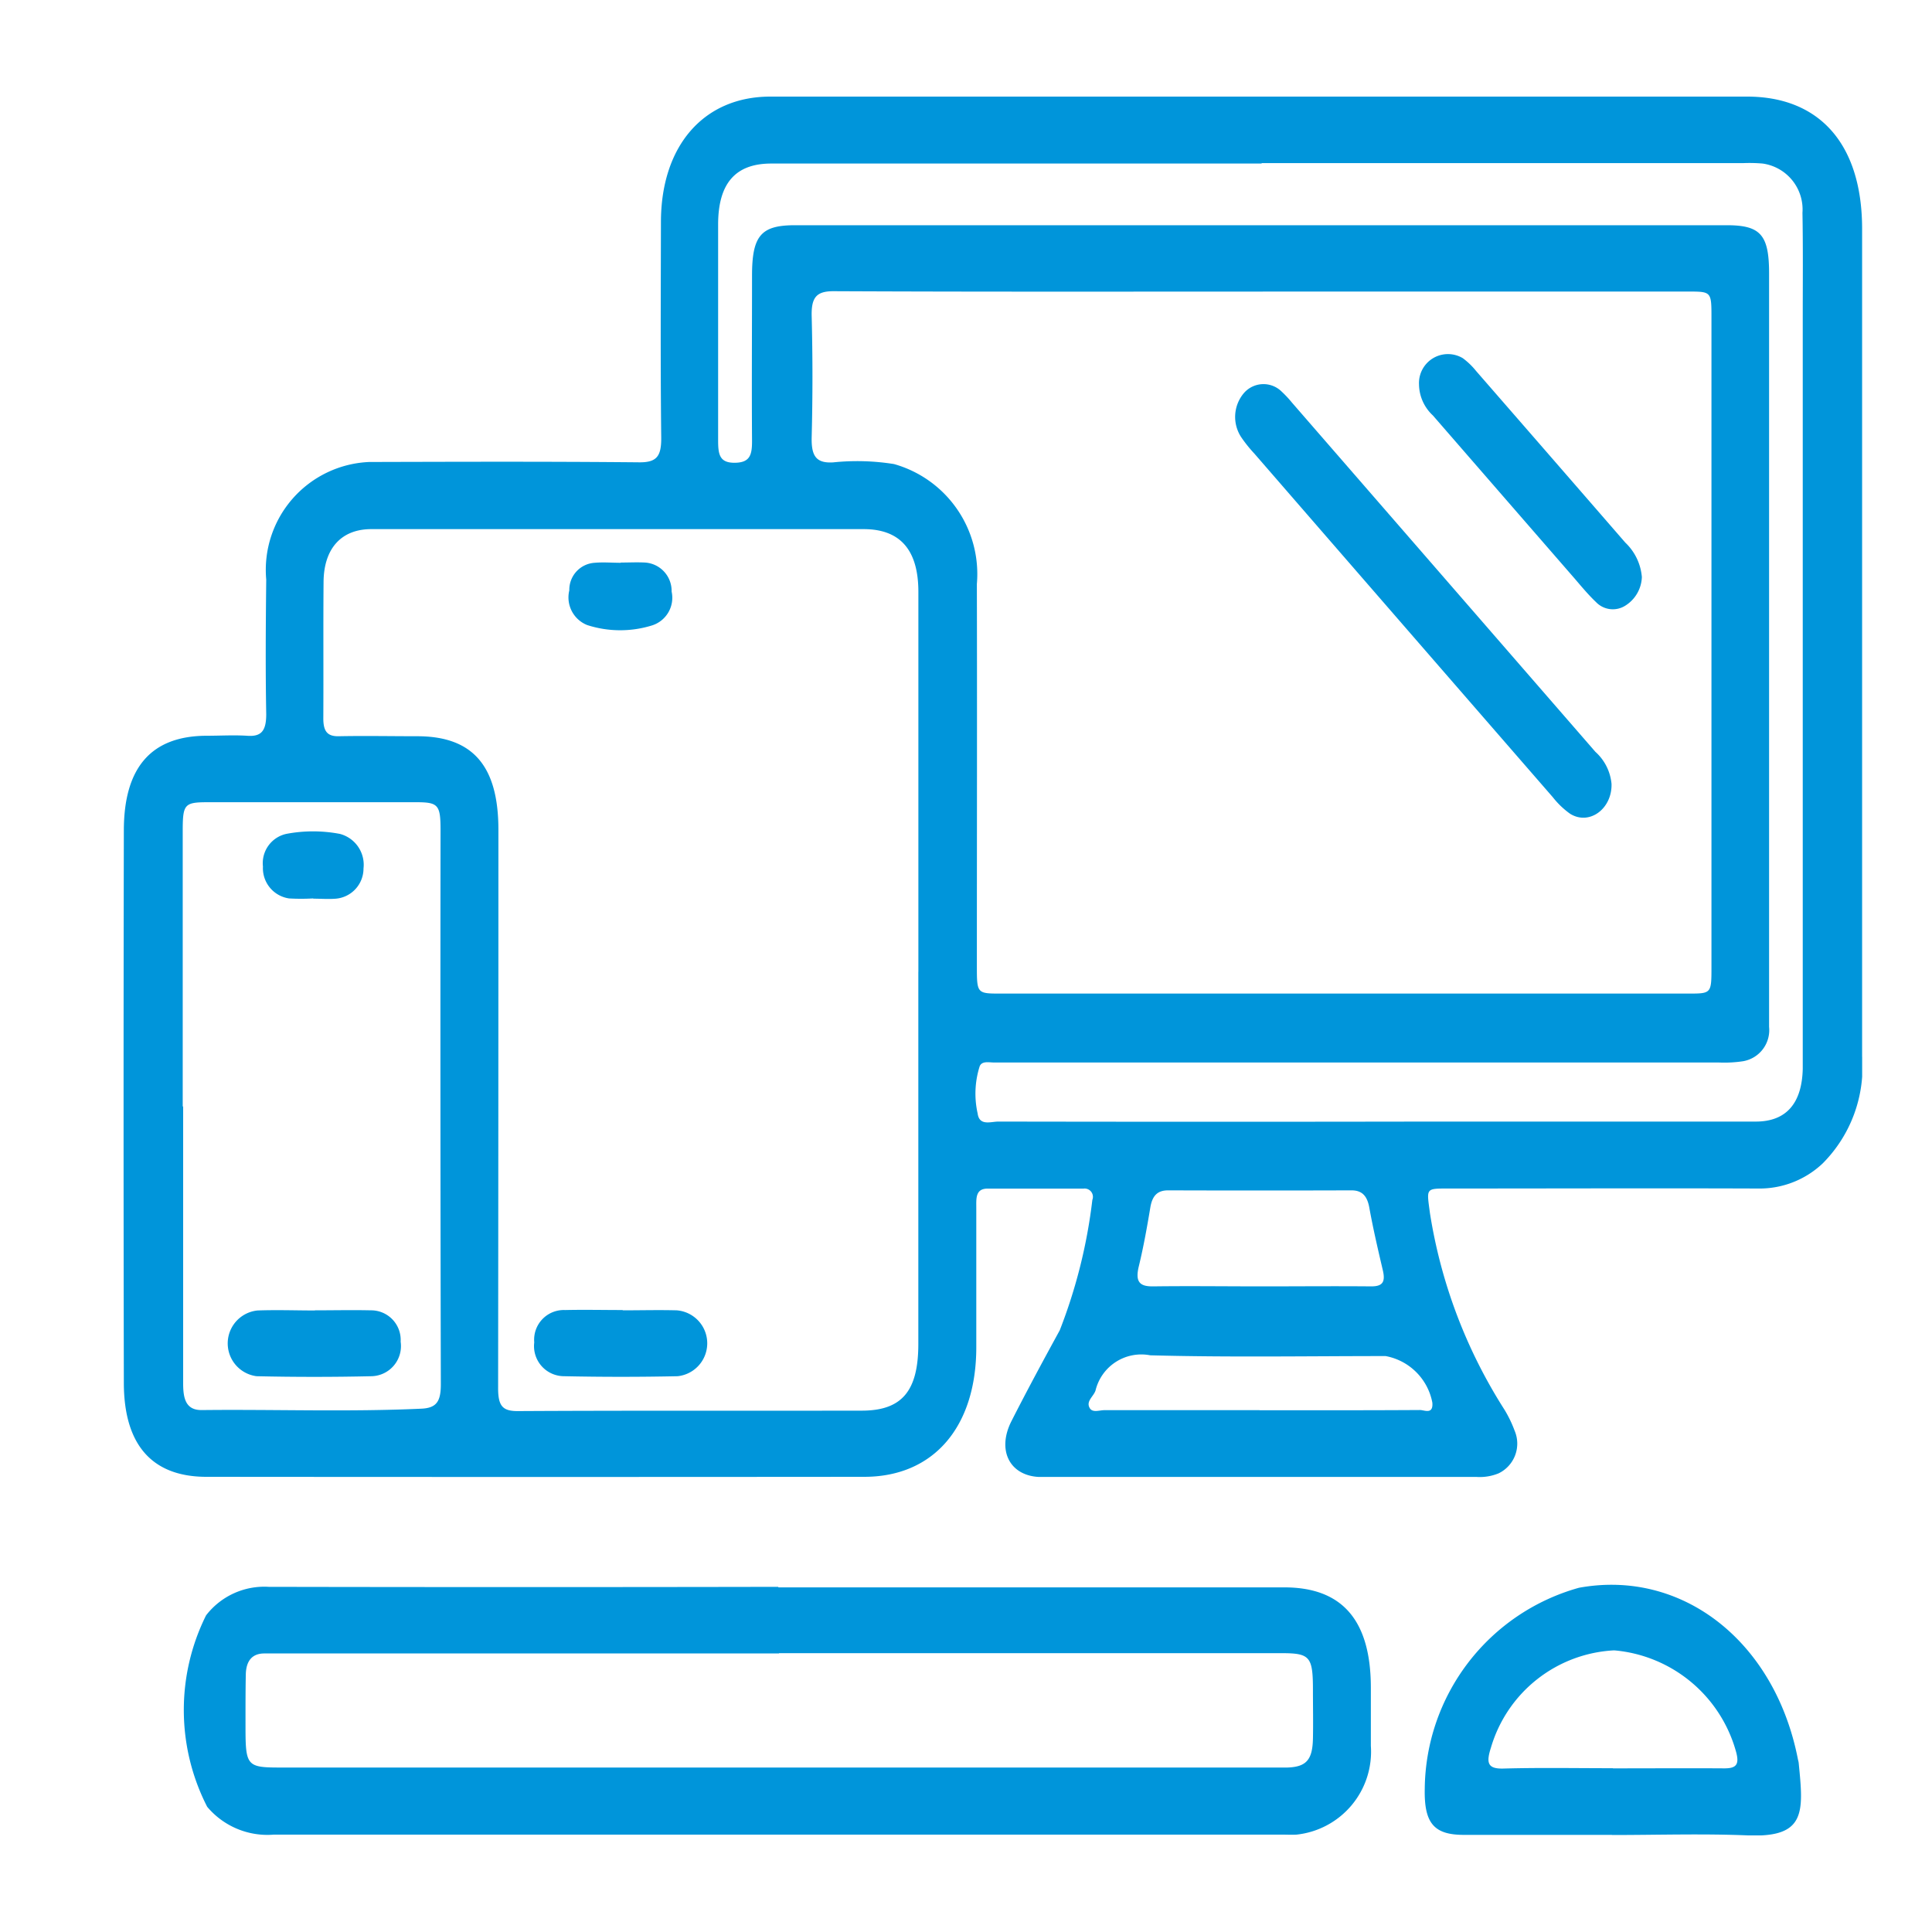 <svg xmlns="http://www.w3.org/2000/svg" xmlns:xlink="http://www.w3.org/1999/xlink" width="40" height="40" viewBox="0 0 40 40"><defs><clipPath id="clip-path"><rect id="Rectangle_85764" data-name="Rectangle 85764" width="40" height="40" fill="#0095da"></rect></clipPath><clipPath id="clip-path-2"><rect id="Rectangle_85830" data-name="Rectangle 85830" width="36" height="36" transform="translate(0)" fill="#0095da"></rect></clipPath></defs><g id="Group_283493" data-name="Group 283493" clip-path="url(#clip-path)"><g id="Group_283611" data-name="Group 283611" transform="translate(2.554 2)"><g id="Group_283602" data-name="Group 283602" clip-path="url(#clip-path-2)"><path id="Path_20288" data-name="Path 20288" d="M908.476,30.491h10.081c1.51,0,2.381.995,2.382,2.735q0,8.569,0,17.138a2.831,2.831,0,0,1-.815,2.213,1.9,1.9,0,0,1-1.339.521c-2.144-.008-4.287,0-6.431,0-.46,0-.429,0-.363.507a10.622,10.622,0,0,0,1.544,4.073,2.515,2.515,0,0,1,.21.435.683.683,0,0,1-.332.882,1.028,1.028,0,0,1-.462.074h-8.924c-.048,0-.1,0-.144,0-.6-.037-.858-.56-.556-1.155.322-.634.659-1.258,1-1.881a10.921,10.921,0,0,0,.675-2.7.172.172,0,0,0-.184-.233q-.994,0-1.987,0c-.26,0-.231.222-.232.414,0,.957,0,1.913,0,2.87,0,1.652-.886,2.682-2.317,2.683q-6.811.006-13.621,0c-1.121,0-1.708-.655-1.711-1.94q-.011-5.719,0-11.439c0-1.319.577-1.962,1.717-1.964.277,0,.555-.017.831,0,.294.023.4-.094.4-.446-.017-.929-.01-1.858,0-2.787a2.236,2.236,0,0,1,2.133-2.435c1.867-.005,3.734-.011,5.6.007.353,0,.45-.126.445-.521-.017-1.483-.009-2.967-.006-4.451,0-1.583.887-2.6,2.265-2.6q5.076,0,10.153,0m.041,4.037c-2.962,0-5.924.006-8.887-.008-.349,0-.462.124-.451.522q.032,1.247,0,2.495c-.01.39.087.549.445.527a4.825,4.825,0,0,1,1.26.035,2.366,2.366,0,0,1,1.715,2.483c.006,2.634,0,5.268,0,7.9,0,.578,0,.58.494.58h14.233c.481,0,.482,0,.482-.553q0-6.717,0-13.433c0-.547,0-.548-.48-.549h-8.814M901.4,48.609q0-3.931,0-7.863c0-.874-.381-1.3-1.133-1.3q-1.9,0-3.794,0-3.2,0-6.4,0c-.62,0-.982.4-.988,1.091-.008.943,0,1.886-.005,2.829,0,.268.085.372.318.368.542-.011,1.084,0,1.626,0,1.149,0,1.68.611,1.681,1.933q0,5.783-.006,11.565c0,.365.09.476.408.474,2.373-.013,4.746-.005,7.119-.009.834,0,1.173-.406,1.173-1.382q0-3.848,0-7.7m7.107-16.738q-5.076,0-10.152,0c-.737,0-1.094.405-1.1,1.243,0,1.5,0,2.995,0,4.492,0,.292.032.464.348.46s.356-.168.354-.463c-.008-1.137,0-2.274,0-3.411,0-.829.186-1.044.889-1.044h19.293c.7,0,.875.2.875,1q0,7.653,0,15.307c0,.1,0,.194,0,.291a.653.653,0,0,1-.541.711,2.6,2.6,0,0,1-.5.026H904.775c-.6,0-1.2,0-1.806,0-.106,0-.253-.038-.3.079a1.872,1.872,0,0,0-.042.976c.035.265.274.168.427.168q4.5.008,9,0,3.342,0,6.684,0c.629,0,.956-.377.972-1.095,0-.166,0-.333,0-.5q0-7.528,0-15.057c0-.721.007-1.442-.006-2.163a.96.96,0,0,0-.825-1.02,3.153,3.153,0,0,0-.4-.009h-9.972M886.178,51.4q0,2.868,0,5.735c0,.319.058.554.388.55,1.516-.017,3.031.041,4.547-.029.318-.015.4-.158.4-.508q-.013-5.735-.006-11.471c0-.523-.048-.576-.5-.577q-2.148,0-4.3,0c-.507,0-.538.034-.538.605q0,2.847,0,5.694M908.5,55.124c.759,0,1.517-.007,2.276,0,.235,0,.3-.089.237-.346-.1-.427-.2-.857-.278-1.29-.046-.246-.156-.353-.372-.352q-1.9.006-3.793,0c-.218,0-.327.108-.368.356-.068.408-.141.816-.238,1.216-.081.332.026.42.3.416.747-.01,1.493,0,2.24,0m-.041,2.565h.939c.794,0,1.589,0,2.383-.005.093,0,.278.1.256-.154a1.208,1.208,0,0,0-.967-.963c-1.625,0-3.25.028-4.874-.016a.975.975,0,0,0-1.132.728c-.04.124-.2.22-.123.36.058.108.2.048.306.048,1.071,0,2.142,0,3.213,0" transform="translate(-884.94 -30.491)" fill="#0095da"></path><path id="Path_20289" data-name="Path 20289" d="M910.207,308.133q5.239,0,10.478,0c1.2,0,1.789.685,1.79,2.075,0,.4,0,.8,0,1.206a1.727,1.727,0,0,1-1.539,1.838c-.1.006-.193,0-.289,0q-10.442,0-20.884,0a1.629,1.629,0,0,1-1.381-.577,4.395,4.395,0,0,1-.023-3.962,1.523,1.523,0,0,1,1.3-.591q5.275.01,10.55,0m.013,1.379H899.927l-.361,0c-.253,0-.378.154-.384.436-.007.36-.006.721-.006,1.081,0,.814.027.845.73.845h20.586c.084,0,.169,0,.253,0,.391-.013.522-.156.531-.6.007-.332,0-.665,0-1,0-.7-.06-.768-.656-.768h-10.4" transform="translate(-896.647 -277.268)" fill="#0095da"></path><path id="Path_20290" data-name="Path 20290" d="M1167.858,312.843c-1.023,0-2.046,0-3.069,0-.619,0-.822-.245-.807-.956a4.364,4.364,0,0,1,3.193-4.16c2.138-.391,4.055,1.109,4.532,3.546.005.027.014.053.017.081.1,1.014.157,1.548-1.049,1.5-.938-.039-1.878-.008-2.816-.008m.02-1.38c.769,0,1.538-.005,2.307,0,.25,0,.319-.081.234-.369a2.874,2.874,0,0,0-2.516-2.074,2.807,2.807,0,0,0-2.55,2.008c-.1.311-.081.448.254.439.757-.021,1.514-.007,2.271-.007" transform="translate(-1137.038 -276.854)" fill="#0095da"></path><path id="Path_20291" data-name="Path 20291" d="M1131.145,92.324c.013.517-.461.866-.858.618a1.739,1.739,0,0,1-.358-.343q-3.091-3.555-6.179-7.114a2.871,2.871,0,0,1-.269-.335.763.763,0,0,1,.046-.91.536.536,0,0,1,.791-.036,2.254,2.254,0,0,1,.211.226l6.282,7.23a1.015,1.015,0,0,1,.334.664" transform="translate(-1100.334 -78.094)" fill="#0095da"></path><path id="Path_20292" data-name="Path 20292" d="M1167.373,82.952a.727.727,0,0,1-.339.591.482.482,0,0,1-.61-.071c-.157-.149-.3-.321-.443-.488q-1.468-1.688-2.935-3.377a.892.892,0,0,1-.287-.642.6.6,0,0,1,.907-.543,1.483,1.483,0,0,1,.275.265q1.546,1.775,3.089,3.553a1.109,1.109,0,0,1,.343.713" transform="translate(-1135.934 -73.006)" fill="#0095da"></path><path id="Path_20293" data-name="Path 20293" d="M974.886,256.5c.373,0,.747-.01,1.119,0a.685.685,0,0,1,.018,1.364q-1.173.025-2.347,0a.623.623,0,0,1-.622-.7.615.615,0,0,1,.639-.67c.4-.009.795,0,1.192,0" transform="translate(-964.547 -231.371)" fill="#0095da"></path><path id="Path_20294" data-name="Path 20294" d="M981.641,117.238c.168,0,.336-.009.5,0a.588.588,0,0,1,.549.6.6.6,0,0,1-.4.7,2.222,2.222,0,0,1-1.348-.006.615.615,0,0,1-.37-.718.56.56,0,0,1,.524-.571c.179-.016.359,0,.539,0" transform="translate(-971.339 -107.591)" fill="#0095da"></path><path id="Path_20295" data-name="Path 20295" d="M909.1,256.5c.385,0,.771-.009,1.156,0a.613.613,0,0,1,.62.649.624.624,0,0,1-.6.715q-1.191.027-2.383,0a.685.685,0,0,1,.02-1.361c.4-.015.794,0,1.192,0" transform="translate(-905.135 -231.371)" fill="#0095da"></path><path id="Path_20296" data-name="Path 20296" d="M915.877,168.708a4.351,4.351,0,0,1-.5,0,.633.633,0,0,1-.54-.66.621.621,0,0,1,.482-.676,2.967,2.967,0,0,1,1.111,0,.661.661,0,0,1,.489.716.627.627,0,0,1-.57.625c-.155.013-.312,0-.468,0v0" transform="translate(-911.947 -152.107)" fill="#0095da"></path></g></g></g></svg>